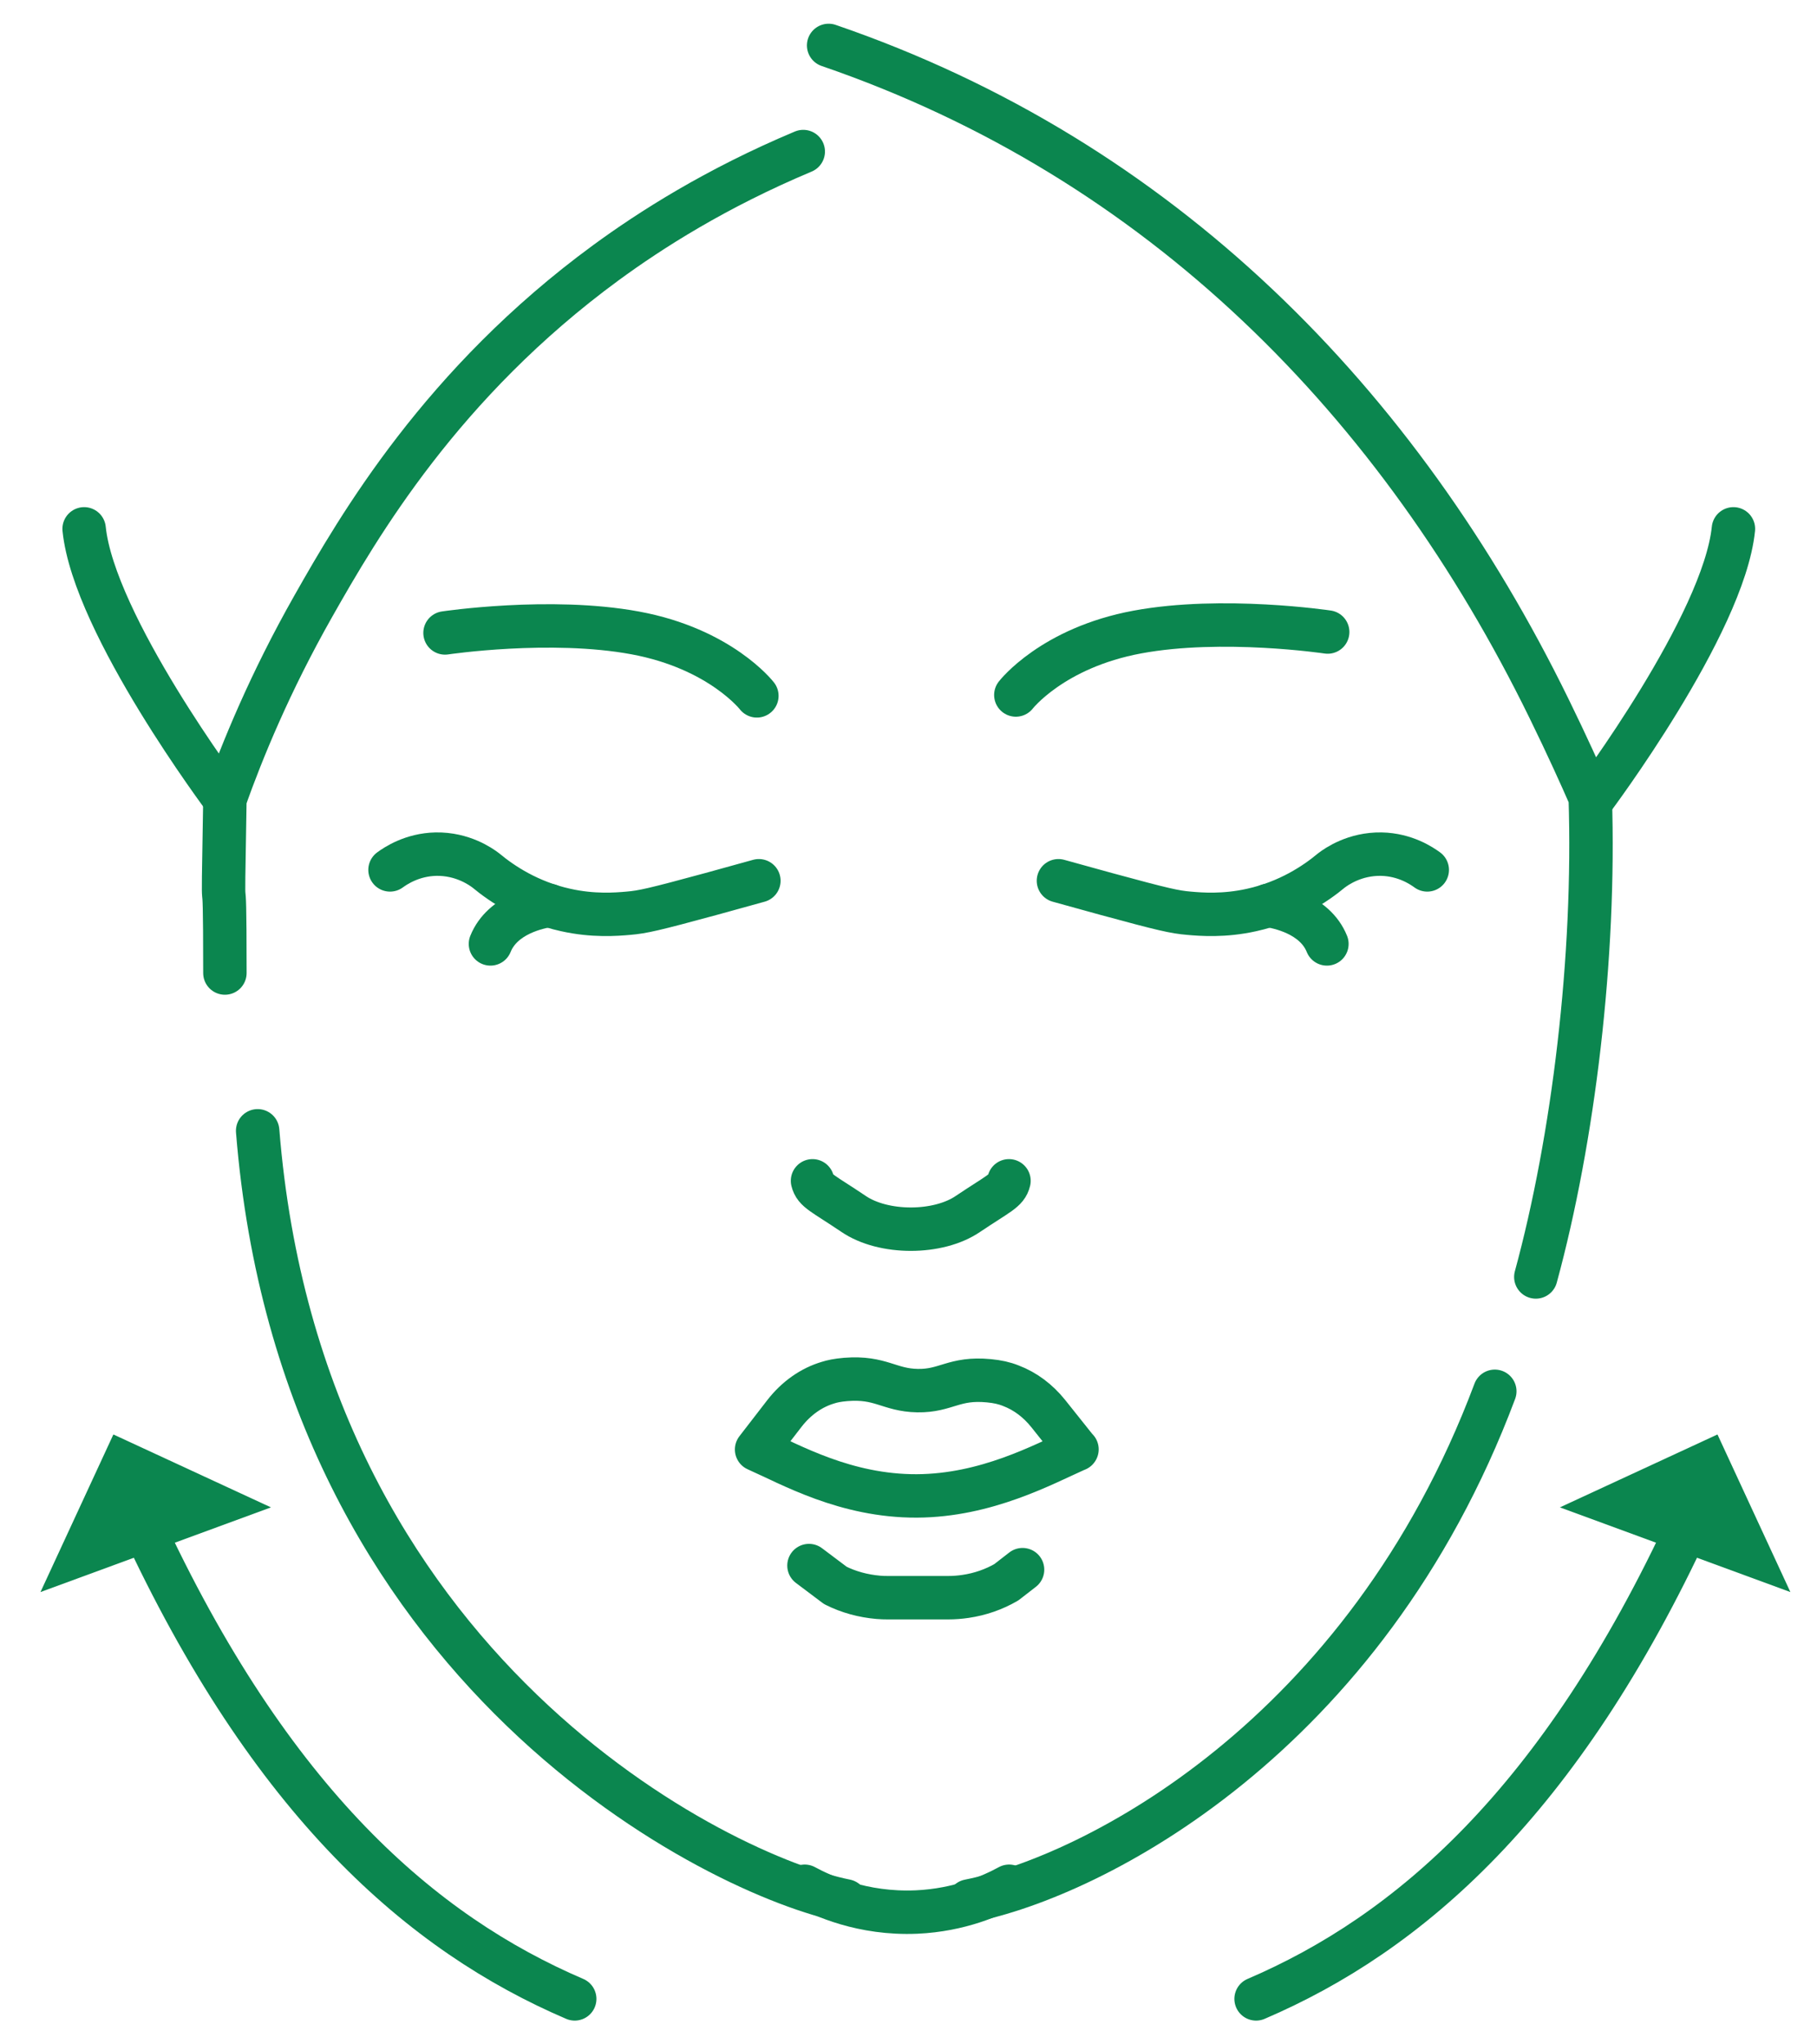 <?xml version="1.0" encoding="UTF-8"?> <svg xmlns="http://www.w3.org/2000/svg" width="40" height="45" viewBox="0 0 40 45" fill="none"><g clip-path="url(#clip0_509_7386)"><path d="M23.709 31.903C22.965 32.234 21.716 32.92 20.183 32.928C18.615 32.934 17.409 32.239 16.656 31.906C16.861 31.641 17.065 31.376 17.27 31.111C17.529 30.777 17.864 30.541 18.233 30.433C18.317 30.406 18.432 30.38 18.62 30.364C19.392 30.303 19.572 30.599 20.197 30.61C20.832 30.621 20.996 30.319 21.77 30.393C21.958 30.411 22.106 30.443 22.253 30.502C22.567 30.621 22.848 30.83 23.077 31.116C23.287 31.378 23.497 31.643 23.707 31.906L23.709 31.903Z" stroke="#0B864F" stroke-width="0.956" stroke-linecap="round" stroke-linejoin="round"></path><path d="M17.809 34.461L18.39 34.898C18.681 35.044 19 35.131 19.336 35.16C19.404 35.166 19.475 35.168 19.543 35.168H20.872C21.002 35.168 21.133 35.158 21.259 35.139C21.578 35.092 21.881 34.986 22.153 34.829L22.511 34.551" stroke="#0B864F" stroke-width="0.956" stroke-linecap="round" stroke-linejoin="round"></path><path d="M22.212 25.992C22.158 26.215 21.986 26.265 21.312 26.718C20.655 27.169 19.447 27.169 18.787 26.718C18.116 26.265 17.941 26.215 17.887 25.992" stroke="#0B864F" stroke-width="0.956" stroke-linecap="round" stroke-linejoin="round"></path><path d="M8.586 19.148C8.706 19.061 9.069 18.812 9.598 18.801C10.181 18.791 10.582 19.074 10.694 19.159C11.06 19.463 11.649 19.853 12.451 20.03C13.059 20.166 13.563 20.126 13.834 20.102C14.15 20.075 14.387 20.022 15.653 19.678C16.081 19.561 16.444 19.461 16.706 19.387" stroke="#0B864F" stroke-width="0.956" stroke-linecap="round" stroke-linejoin="round"></path><path d="M10.797 20.777C11.064 20.115 11.874 19.964 12.09 19.93" stroke="#0B864F" stroke-width="0.956" stroke-linecap="round" stroke-linejoin="round"></path><path d="M31.42 19.148C31.3 19.061 30.938 18.812 30.409 18.801C29.825 18.791 29.424 19.074 29.312 19.159C28.947 19.463 28.358 19.853 27.556 20.03C26.947 20.166 26.443 20.126 26.173 20.102C25.856 20.075 25.619 20.022 24.354 19.678C23.925 19.561 23.563 19.461 23.301 19.387" stroke="#0B864F" stroke-width="0.956" stroke-linecap="round" stroke-linejoin="round"></path><path d="M27.918 19.93C28.131 19.964 28.944 20.115 29.211 20.777" stroke="#0B864F" stroke-width="0.956" stroke-linecap="round" stroke-linejoin="round"></path><path d="M4.951 21.418C4.951 18.194 4.885 21.306 4.951 17.592C5.335 16.514 5.944 15.025 6.893 13.35C7.897 11.578 9.724 8.431 13.341 5.781C14.317 5.066 15.757 4.144 17.683 3.336" stroke="#0B864F" stroke-width="0.956" stroke-linecap="round" stroke-linejoin="round"></path><path d="M33.81 28.108C34.64 25.061 35.122 21.066 35.008 17.553C34.803 17.084 34.498 16.406 34.102 15.598C30.81 8.866 25.571 3.514 18.242 1" stroke="#0B864F" stroke-width="0.956" stroke-linecap="round" stroke-linejoin="round"></path><path d="M16.662 15.317C16.662 15.317 15.86 14.279 13.986 13.932C12.115 13.585 9.797 13.932 9.797 13.932" stroke="#0B864F" stroke-width="0.956" stroke-linecap="round" stroke-linejoin="round"></path><path d="M22.363 15.298C22.363 15.298 23.165 14.259 25.039 13.912C26.91 13.565 29.228 13.912 29.228 13.912" stroke="#0B864F" stroke-width="0.956" stroke-linecap="round" stroke-linejoin="round"></path><path d="M17.715 41.52C18.091 41.724 18.983 42.139 20.178 42.087C21.132 42.044 21.847 41.721 22.215 41.52" stroke="#0B864F" stroke-width="0.956" stroke-linecap="round" stroke-linejoin="round"></path><path d="M4.953 17.599C4.953 17.599 2.067 13.755 1.852 11.641" stroke="#0B864F" stroke-width="0.956" stroke-linecap="round" stroke-linejoin="round"></path><path d="M35.059 17.599C35.059 17.599 37.944 13.755 38.16 11.641" stroke="#0B864F" stroke-width="0.956" stroke-linecap="round" stroke-linejoin="round"></path><path d="M21.332 41.844C24.047 41.306 30.04 38.269 32.907 30.625" stroke="#0B864F" stroke-width="0.956" stroke-linecap="round"></path><path d="M18.617 41.842C15.902 41.304 6.628 36.835 5.672 24.891" stroke="#0B864F" stroke-width="0.956" stroke-linecap="round"></path><path d="M27.652 43.999C30.997 42.566 34.341 39.699 37.208 33.488" stroke="#0B864F" stroke-width="0.956" stroke-linecap="round"></path><path d="M37.809 31.575L34.34 33.18L39.414 35.044L37.809 31.575Z" fill="#0B864F"></path><path d="M12.652 43.999C9.308 42.566 5.963 39.699 3.097 33.488" stroke="#0B864F" stroke-width="0.956" stroke-linecap="round"></path><path d="M2.496 31.575L5.965 33.18L0.891 35.044L2.496 31.575Z" fill="#0B864F"></path></g><defs><clipPath id="clip0_509_7386"><rect width="40" height="45" fill="white"></rect></clipPath></defs></svg> 